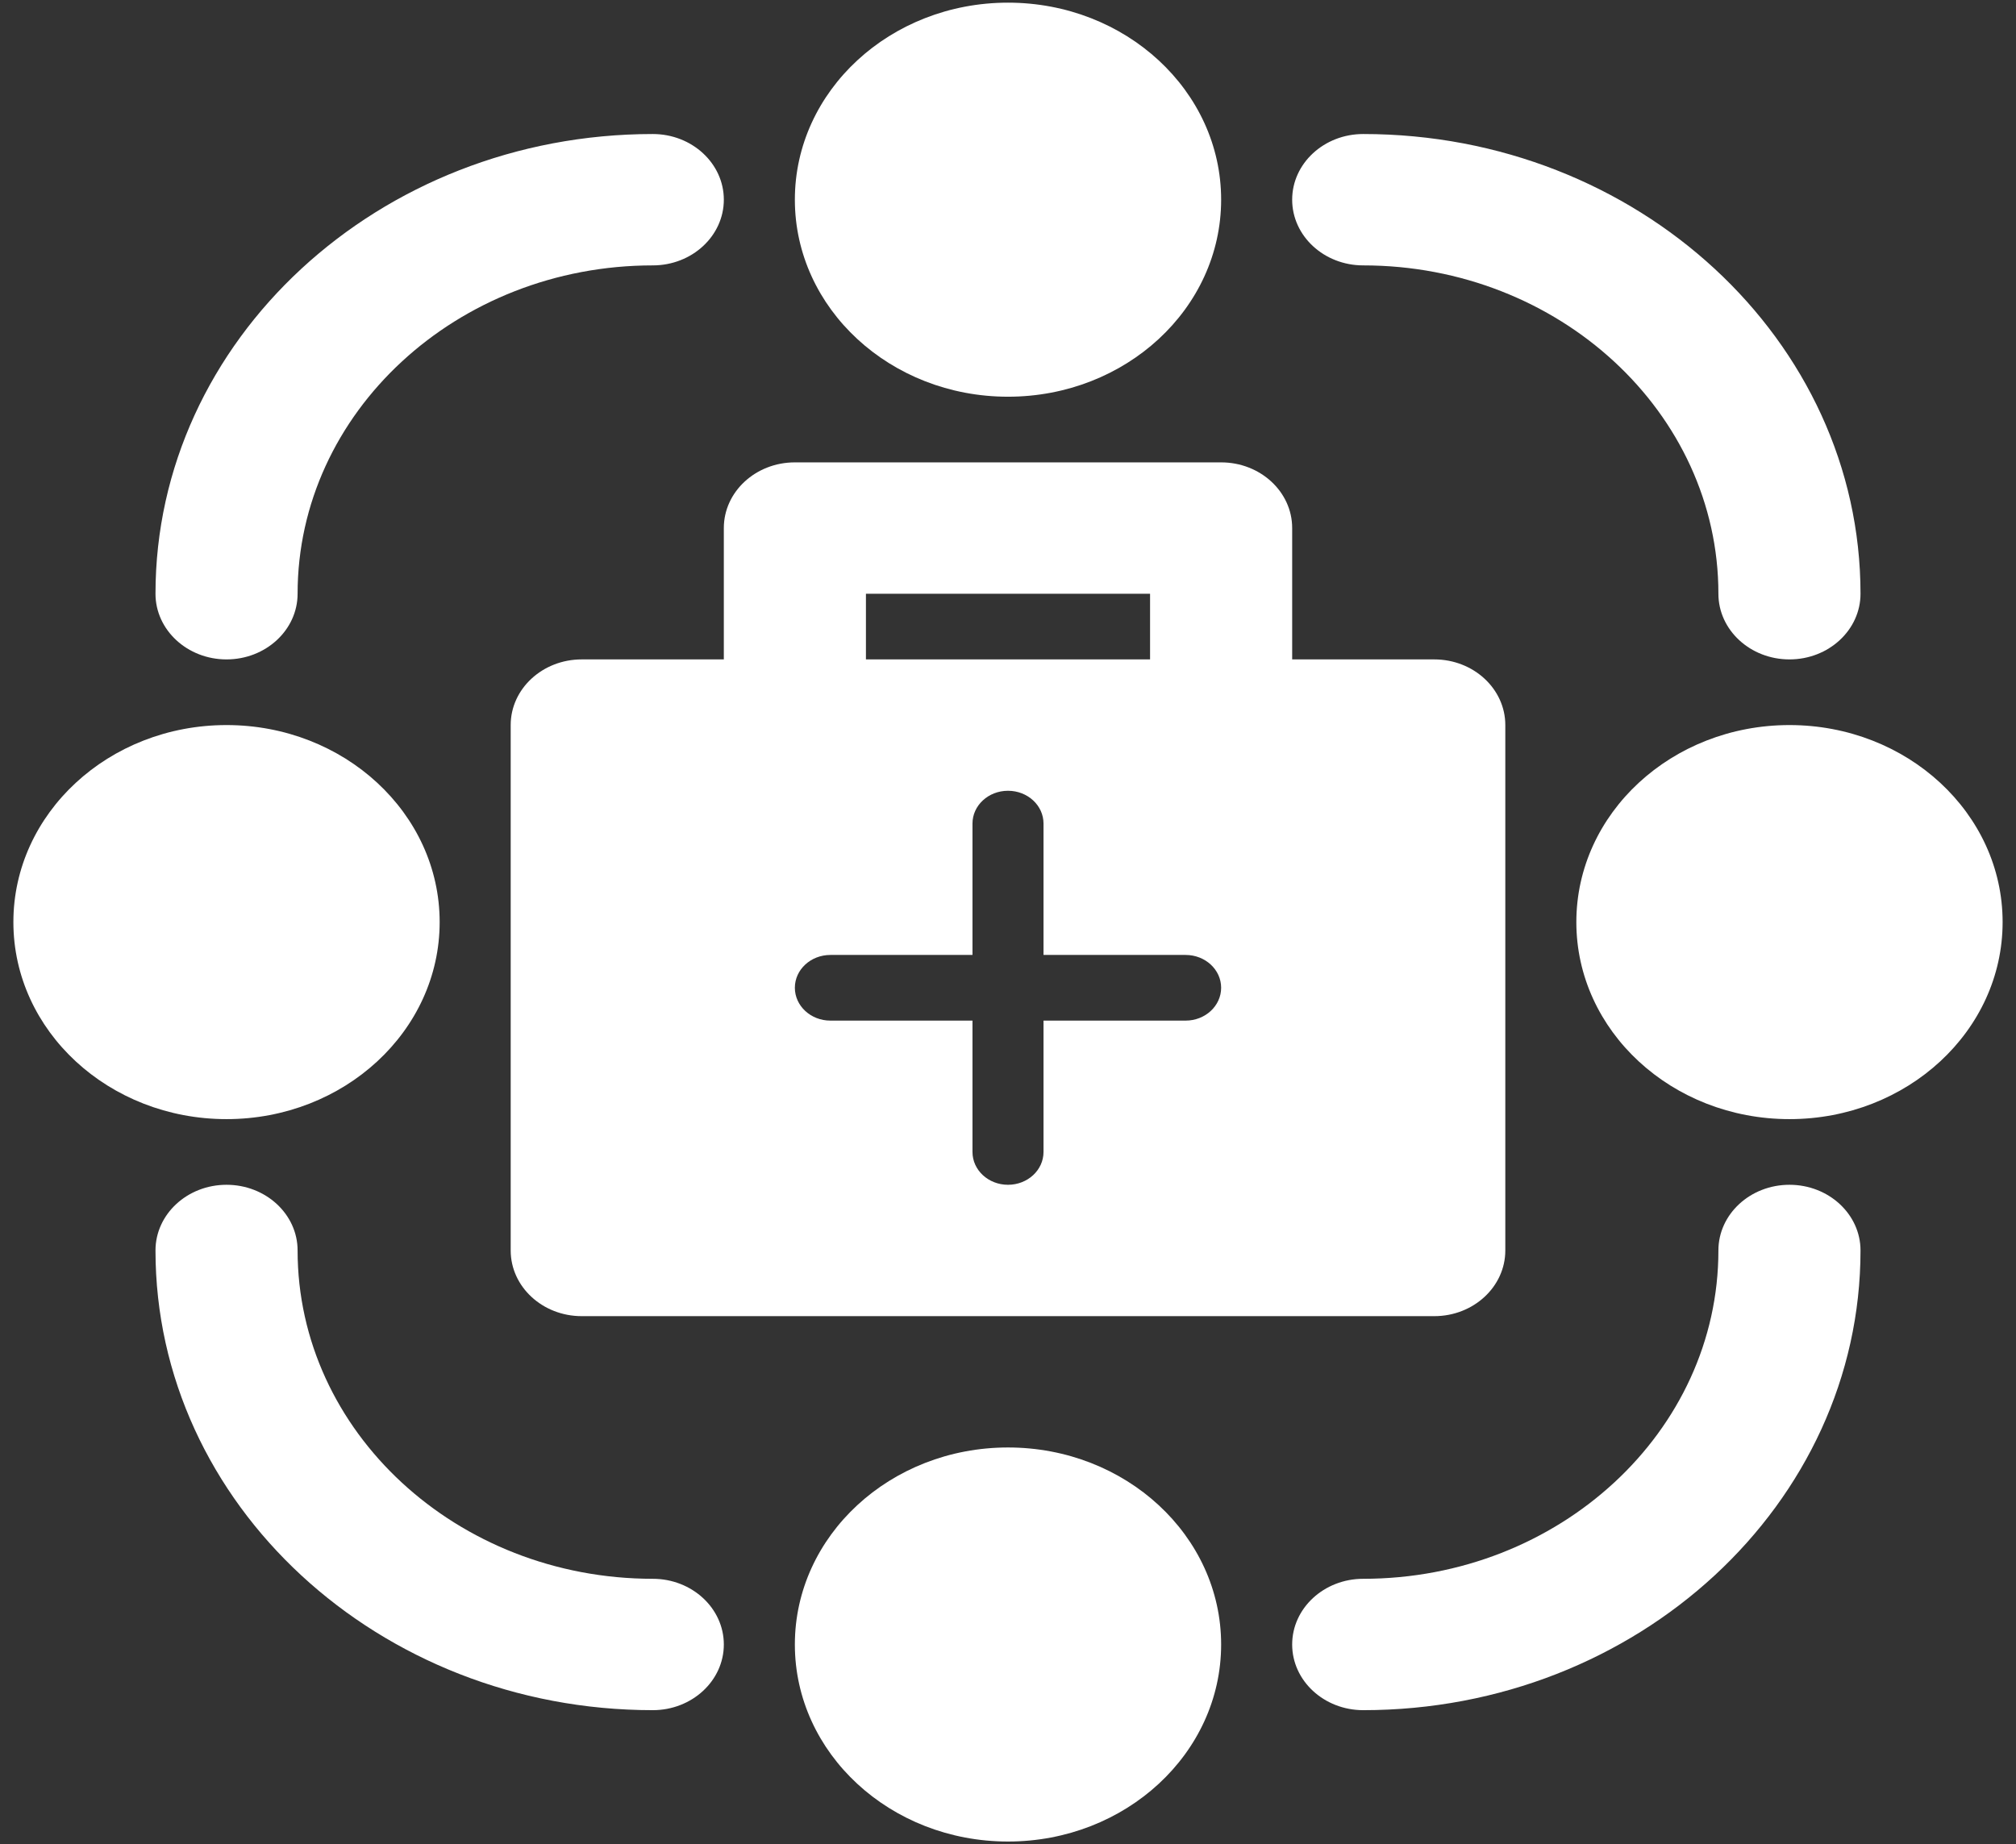 <svg width="47" height="43" viewBox="0 0 47 43" fill="none" xmlns="http://www.w3.org/2000/svg">
<rect x="0" y="0" width="47" height="43" fill="#333333" stroke="none"/>
<path d="M23.5 9.25C26.244 9.25 28.469 7.193 28.469 4.656C28.469 2.119 26.244 0.062 23.5 0.062C20.756 0.062 18.531 2.119 18.531 4.656C18.531 7.193 20.756 9.25 23.5 9.25Z" fill="white"/>
<path d="M5.281 26.094C8.025 26.094 10.25 24.037 10.25 21.5C10.25 18.963 8.025 16.906 5.281 16.906C2.537 16.906 0.312 18.963 0.312 21.5C0.312 24.037 2.537 26.094 5.281 26.094Z" fill="white"/>
<path d="M23.5 42.938C26.244 42.938 28.469 40.881 28.469 38.344C28.469 35.807 26.244 33.75 23.5 33.75C20.756 33.75 18.531 35.807 18.531 38.344C18.531 40.881 20.756 42.938 23.5 42.938Z" fill="white"/>
<path d="M41.719 26.094C44.463 26.094 46.688 24.037 46.688 21.5C46.688 18.963 44.463 16.906 41.719 16.906C38.975 16.906 36.75 18.963 36.75 21.5C36.75 24.037 38.975 26.094 41.719 26.094Z" fill="white"/>
<path d="M15.219 36.812C10.653 36.812 6.938 33.378 6.938 29.156C6.938 28.311 6.196 27.625 5.281 27.625C4.367 27.625 3.625 28.311 3.625 29.156C3.625 35.067 8.826 39.875 15.219 39.875C16.133 39.875 16.875 39.189 16.875 38.344C16.875 37.498 16.133 36.812 15.219 36.812Z" fill="white"/>
<path d="M5.281 15.375C6.196 15.375 6.938 14.689 6.938 13.844C6.938 9.622 10.653 6.188 15.219 6.188C16.133 6.188 16.875 5.502 16.875 4.656C16.875 3.811 16.133 3.125 15.219 3.125C8.826 3.125 3.625 7.933 3.625 13.844C3.625 14.689 4.367 15.375 5.281 15.375Z" fill="white"/>
<path d="M41.719 27.625C40.804 27.625 40.062 28.311 40.062 29.156C40.062 33.378 36.347 36.812 31.781 36.812C30.867 36.812 30.125 37.498 30.125 38.344C30.125 39.189 30.867 39.875 31.781 39.875C38.174 39.875 43.375 35.067 43.375 29.156C43.375 28.311 42.633 27.625 41.719 27.625Z" fill="white"/>
<path d="M31.781 6.188C36.347 6.188 40.062 9.622 40.062 13.844C40.062 14.689 40.804 15.375 41.719 15.375C42.633 15.375 43.375 14.689 43.375 13.844C43.375 7.933 38.174 3.125 31.781 3.125C30.867 3.125 30.125 3.811 30.125 4.656C30.125 5.502 30.867 6.188 31.781 6.188Z" fill="white"/>
<path d="M16.875 15.375H13.562C12.648 15.375 11.906 16.061 11.906 16.906V29.156C11.906 30.002 12.648 30.688 13.562 30.688H33.438C34.352 30.688 35.094 30.002 35.094 29.156V16.906C35.094 16.061 34.352 15.375 33.438 15.375H30.125V12.312C30.125 11.467 29.383 10.781 28.469 10.781H18.531C17.617 10.781 16.875 11.467 16.875 12.312V15.375ZM20.188 13.844H26.812V15.375H20.188V13.844ZM19.359 22.266H22.672V19.203C22.672 18.78 23.042 18.438 23.5 18.438C23.958 18.438 24.328 18.78 24.328 19.203V22.266H27.641C28.098 22.266 28.469 22.608 28.469 23.031C28.469 23.454 28.098 23.797 27.641 23.797H24.328V26.859C24.328 27.283 23.958 27.625 23.5 27.625C23.042 27.625 22.672 27.283 22.672 26.859V23.797H19.359C18.902 23.797 18.531 23.454 18.531 23.031C18.531 22.608 18.902 22.266 19.359 22.266Z" fill="white"/>
</svg>
